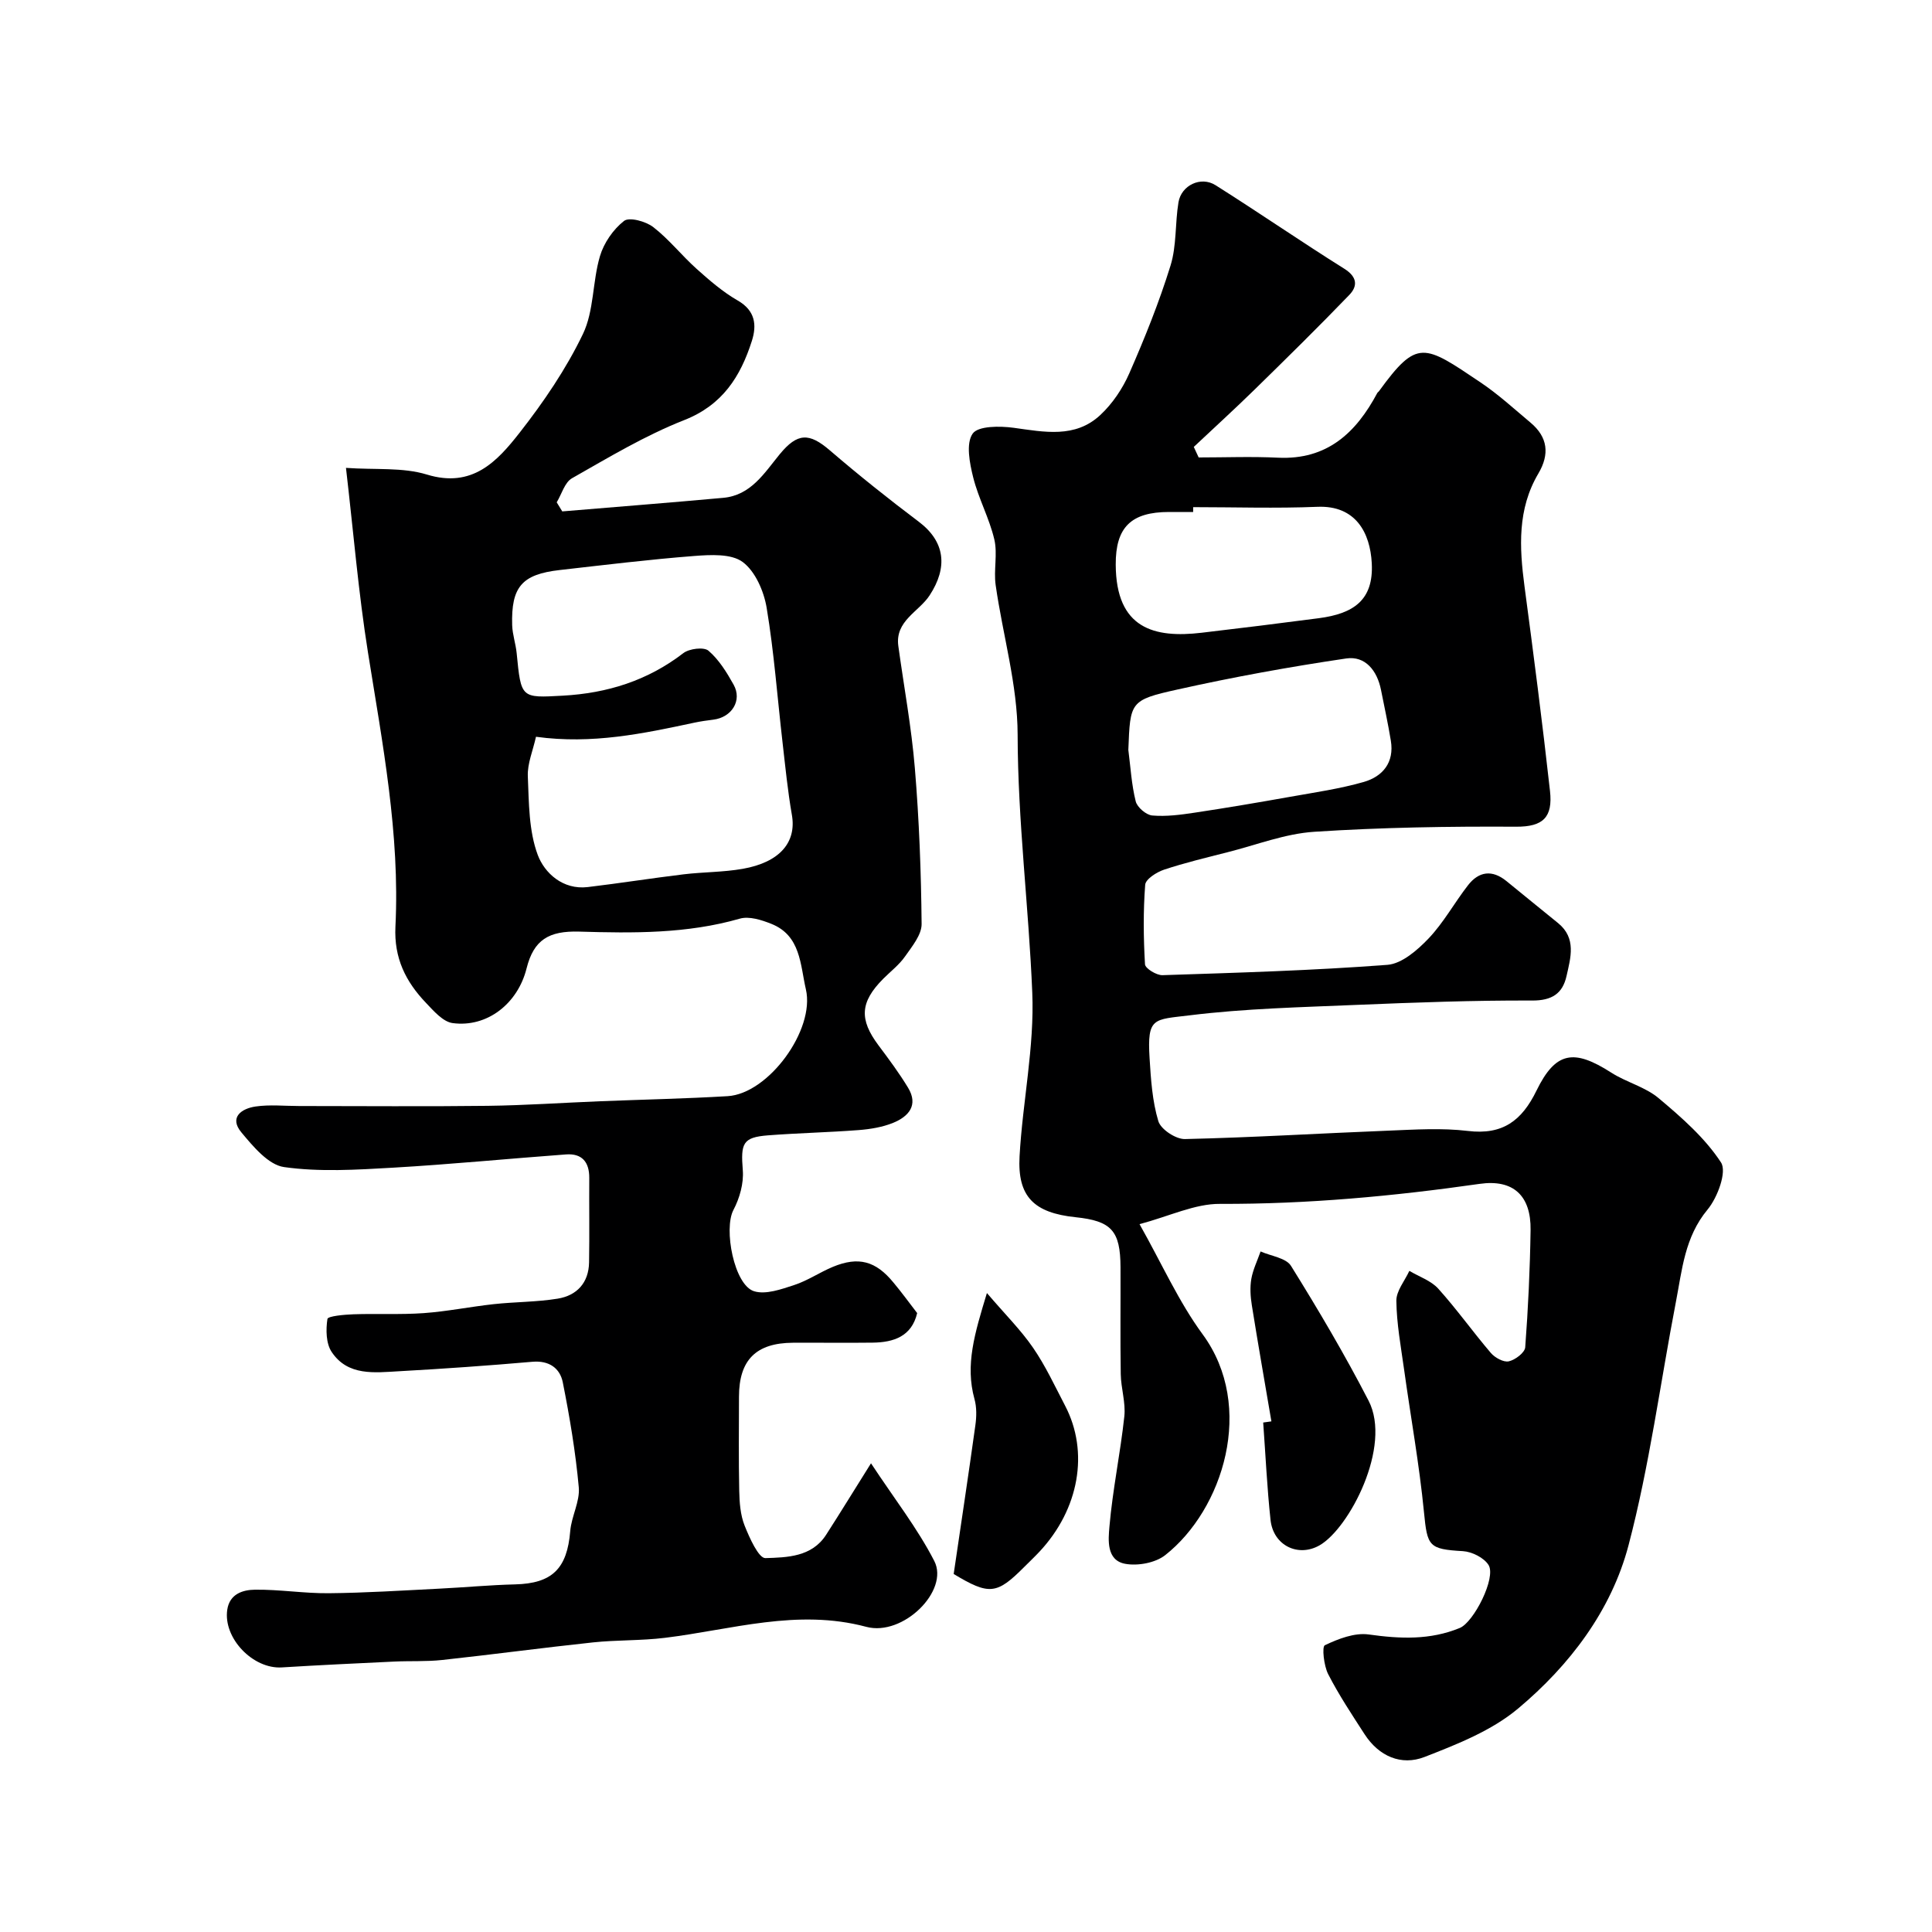 <svg enable-background="new 0 0 400 400" viewBox="0 0 400 400" xmlns="http://www.w3.org/2000/svg"><g fill="#000001"><path d="m235.93 253.45c4.63 8.2 8.1 16.05 13.06 22.8 11.01 14.99 4.22 36.31-7.74 45.72-2.04 1.61-5.68 2.28-8.29 1.8-3.94-.72-3.5-5-3.26-7.74.66-7.62 2.26-15.16 3.08-22.78.31-2.86-.7-5.84-.74-8.76-.12-7.37-.02-14.75-.05-22.12-.03-7.56-1.87-9.59-9.32-10.36-8.59-.9-12.05-4.25-11.58-12.62.63-11.32 3.1-22.65 2.63-33.88-.73-17.79-3-35.49-3.03-53.4-.02-10.33-3.08-20.64-4.55-30.98-.44-3.11.43-6.45-.28-9.46-1.03-4.38-3.28-8.46-4.37-12.83-.74-2.96-1.53-7-.12-9.05 1.12-1.63 5.64-1.61 8.5-1.22 6.33.87 12.72 2.21 17.92-2.63 2.53-2.35 4.64-5.49 6.03-8.67 3.19-7.28 6.17-14.69 8.52-22.27 1.29-4.14.93-8.77 1.65-13.12.59-3.52 4.63-5.46 7.67-3.54 8.97 5.66 17.7 11.68 26.68 17.31 2.7 1.7 2.77 3.6 1.01 5.42-6.4 6.64-12.99 13.12-19.58 19.57-4.13 4.04-8.4 7.93-12.61 11.89.34.73.67 1.45 1.01 2.18 5.48 0 10.96-.22 16.42.05 10.17.49 16.17-5.15 20.56-13.39.08-.14.24-.23.34-.36 7.93-10.91 9.29-9.74 21.05-1.83 3.66 2.46 6.95 5.48 10.34 8.32 3.58 3 3.99 6.53 1.62 10.54-4.35 7.35-3.94 15.27-2.87 23.34 1.88 14.11 3.71 28.24 5.28 42.39.6 5.41-1.4 7.42-7 7.39-13.93-.08-27.89.14-41.79 1.05-6.06.39-12.01 2.73-17.99 4.24-4.4 1.12-8.84 2.18-13.14 3.61-1.53.51-3.8 1.96-3.89 3.12-.42 5.47-.36 10.99-.04 16.47.05.86 2.39 2.29 3.62 2.25 15.53-.51 31.08-.96 46.57-2.14 2.99-.23 6.22-3.05 8.52-5.46 3.12-3.28 5.35-7.39 8.15-11 2.26-2.92 5.03-3.29 8-.86 3.55 2.91 7.12 5.79 10.68 8.69 3.82 3.12 2.58 7.17 1.73 10.96-.81 3.6-3 5.08-7.12 5.06-12.1-.05-24.21.4-36.3.9-11.54.49-23.14.75-34.58 2.16-7.49.92-8.85.34-8.32 8.9.27 4.37.56 8.86 1.81 13.01.51 1.7 3.62 3.75 5.5 3.71 14.04-.32 28.07-1.19 42.11-1.74 5.49-.22 11.06-.59 16.48.06 7.2.87 11.17-2.12 14.21-8.36 3.96-8.11 7.75-8.67 15.48-3.71 3.12 2 7.03 2.95 9.81 5.29 4.74 3.98 9.59 8.22 12.91 13.31 1.25 1.92-.72 7.26-2.79 9.75-4.75 5.72-5.27 12.5-6.56 19.16-3.24 16.81-5.46 33.87-9.81 50.38-3.56 13.5-12.19 24.83-22.86 33.77-5.45 4.57-12.6 7.39-19.36 10.02-4.83 1.88-9.46-.14-12.42-4.71-2.63-4.07-5.33-8.13-7.54-12.44-.9-1.76-1.31-5.68-.69-5.98 2.79-1.33 6.17-2.64 9.09-2.23 6.48.91 12.7 1.19 18.86-1.35 2.9-1.2 7.57-10.42 5.95-13.03-.94-1.51-3.44-2.76-5.31-2.87-7.09-.41-7.37-1-8.06-8.06-.97-9.92-2.76-19.75-4.13-29.63-.66-4.7-1.53-9.42-1.59-14.13-.03-2.06 1.74-4.14 2.69-6.21 2.03 1.21 4.49 2.02 6 3.7 3.83 4.25 7.16 8.95 10.88 13.3.84.98 2.63 1.97 3.71 1.73 1.33-.3 3.32-1.8 3.4-2.91.61-8.08.99-16.19 1.11-24.29.1-7.09-3.56-10.55-10.57-9.54-17.82 2.55-35.66 4.2-53.7 4.14-5.2-.05-10.47 2.54-16.69 4.2zm-2.32-98.19c.46 3.56.66 7.19 1.53 10.66.31 1.23 2.17 2.82 3.43 2.92 2.9.25 5.89-.15 8.8-.59 6.59-.99 13.17-2.11 19.74-3.28 5.1-.91 10.26-1.65 15.23-3.07 3.94-1.13 6.36-4.04 5.62-8.54-.58-3.53-1.34-7.02-2.04-10.53-.79-3.97-3.24-7.09-7.21-6.5-11.71 1.73-23.39 3.85-34.94 6.43-9.85 2.18-9.77 2.55-10.16 12.5zm13.42-50.26v1c-1.66 0-3.32 0-4.98 0-7.9 0-11.09 3.19-11.05 10.9.06 13.29 7.99 15.26 17.81 14.1 8.09-.95 16.18-1.95 24.25-3.01 7.14-.94 11.36-3.71 10.95-11.39-.33-6.24-3.28-12.01-11.27-11.67-8.56.35-17.14.07-25.71.07z"/><path d="m189.89 271.86c-1.13 4.8-4.82 6.07-9.23 6.12-5.5.07-11-.01-16.49.02-7.64.04-11.16 3.57-11.17 11.15-.01 6.5-.09 13 .05 19.49.05 2.42.23 5 1.11 7.21 1.01 2.54 2.91 6.78 4.31 6.74 4.46-.14 9.61-.22 12.57-4.83 2.98-4.63 5.85-9.32 9.29-14.8 4.86 7.37 9.63 13.47 13.1 20.22 3.16 6.15-6.46 15.67-14.07 13.64-14.29-3.82-27.88.59-41.74 2.28-4.91.6-9.92.42-14.84.94-10.42 1.11-20.8 2.51-31.22 3.64-3.29.36-6.63.17-9.95.33-7.76.37-15.51.73-23.26 1.21-5.98.37-12.16-6.06-11.3-11.93.48-3.3 3.24-4.13 5.71-4.16 5.09-.07 10.2.78 15.29.73 7.6-.07 15.19-.56 22.79-.94 5.27-.26 10.53-.76 15.8-.89 7.67-.19 10.78-3.24 11.42-11.03.25-3.06 2.03-6.12 1.77-9.06-.66-7.29-1.88-14.55-3.31-21.74-.58-2.92-2.82-4.56-6.29-4.26-9.19.8-18.39 1.45-27.6 1.96-5.07.28-10.61 1.04-13.96-3.99-1.18-1.76-1.22-4.61-.88-6.83.09-.6 3.48-.9 5.37-.97 4.85-.17 9.72.1 14.55-.24 4.86-.35 9.67-1.33 14.51-1.86 4.41-.48 8.9-.43 13.26-1.14 3.96-.65 6.41-3.29 6.48-7.51.1-5.83 0-11.66.04-17.49.02-3.27-1.5-5.1-4.8-4.86-11.97.88-23.93 2.06-35.91 2.75-7.49.43-15.12.91-22.48-.13-3.25-.46-6.41-4.27-8.84-7.19-2.59-3.11.05-4.93 2.94-5.35 2.95-.43 6.02-.1 9.03-.1 13.02 0 26.04.12 39.05-.04 7.77-.1 15.53-.64 23.3-.95 8.78-.35 17.58-.53 26.35-1.05 8.47-.5 18.15-13.74 16.21-22.12-1.18-5.1-1.05-11.13-7.16-13.56-2.03-.81-4.6-1.63-6.53-1.07-10.93 3.14-22.07 3.01-33.22 2.68-6.32-.19-9.44 1.7-10.92 7.62-1.82 7.28-8.15 12.28-15.31 11.32-2-.27-3.92-2.51-5.52-4.19-4.18-4.38-6.64-9.25-6.32-15.79.95-19.16-2.68-37.91-5.68-56.72-1.98-12.4-3.01-24.95-4.56-38.25 6.11.43 11.75-.15 16.75 1.38 9.4 2.88 14.54-2.71 19.19-8.65 4.98-6.36 9.63-13.19 13.12-20.45 2.31-4.81 1.96-10.83 3.52-16.1.81-2.75 2.75-5.56 4.99-7.31 1.08-.85 4.5.08 6.04 1.27 3.27 2.53 5.89 5.88 8.98 8.65 2.67 2.39 5.44 4.79 8.52 6.56 3.64 2.09 3.97 5.08 2.93 8.35-2.35 7.37-6.06 13.29-14.04 16.42-8.07 3.17-15.63 7.73-23.21 12.03-1.51.86-2.13 3.28-3.16 4.98.38.63.76 1.25 1.15 1.88 11.11-.93 22.23-1.8 33.33-2.81 5.73-.52 8.49-5.12 11.69-9.02 3.69-4.49 6.12-4.47 10.39-.8 5.96 5.12 12.12 10.03 18.39 14.76 5.49 4.13 6.06 9.44 2.26 15.25-2.23 3.42-7.2 5.28-6.48 10.5 1.16 8.42 2.72 16.81 3.42 25.27.89 10.72 1.3 21.5 1.4 32.27.02 2.24-1.98 4.65-3.43 6.72-1.22 1.75-3 3.1-4.53 4.64-4.79 4.83-4.99 8.4-.95 13.79 2.13 2.84 4.26 5.71 6.1 8.74 2.21 3.64.1 5.98-3.08 7.28-2.21.9-4.72 1.31-7.12 1.5-6.25.48-12.53.61-18.78 1.09-5.26.41-5.68 1.63-5.23 7.25.21 2.69-.66 5.77-1.94 8.2-2.07 3.91.14 15.57 4.28 16.83 2.43.74 5.64-.42 8.31-1.29 2.78-.91 5.27-2.63 7.99-3.76 5.31-2.2 8.89-1.23 12.56 3.26 1.69 2.02 3.23 4.14 4.9 6.31zm-78.92-119.32c-.63 2.87-1.8 5.55-1.69 8.18.23 5.49.19 11.3 2.06 16.3 1.4 3.71 5.17 7.25 10.34 6.64 6.63-.79 13.22-1.84 19.85-2.64 4.07-.49 8.22-.43 12.25-1.14 7.71-1.36 11.16-5.53 10.17-11.17-.87-4.98-1.36-10.03-1.94-15.06-1.07-9.27-1.75-18.61-3.28-27.8-.57-3.43-2.35-7.55-4.96-9.49-2.37-1.76-6.67-1.51-10.04-1.25-9.3.72-18.58 1.86-27.85 2.91-7.83.89-10.07 3.48-9.84 11.42.06 1.94.74 3.85.93 5.79.92 9.38.89 9.28 9.57 8.8 9.2-.51 17.53-3.11 24.93-8.8 1.23-.95 4.26-1.32 5.21-.51 2.17 1.86 3.79 4.49 5.21 7.04 1.82 3.26-.38 6.77-4.22 7.24-1.29.16-2.59.34-3.86.61-10.59 2.26-21.18 4.53-32.84 2.93z"/><path d="m263.23 294.28c-1.36-8.01-2.77-16.01-4.05-24.03-.29-1.78-.41-3.69-.11-5.45.34-1.95 1.26-3.81 1.92-5.7 2.15.96 5.27 1.33 6.3 2.99 5.67 9.11 11.14 18.38 16.06 27.91 4.89 9.45-4.03 26.46-10.16 29.95-4.43 2.52-9.57.03-10.14-5.26-.72-6.7-1.03-13.44-1.52-20.17.58-.08 1.14-.16 1.7-.24z"/><path d="m197.45 325.88c1.5-10.21 3.06-20.49 4.49-30.8.25-1.78.29-3.73-.19-5.44-1.94-7.04.02-13.52 2.58-21.93 3.8 4.45 7.04 7.66 9.57 11.35 2.57 3.74 4.5 7.92 6.61 11.96 5.02 9.6 2.92 21.45-5.3 30.24-1.02 1.09-2.11 2.12-3.17 3.18-5.68 5.7-7.23 5.87-14.59 1.44z"/></g></svg>